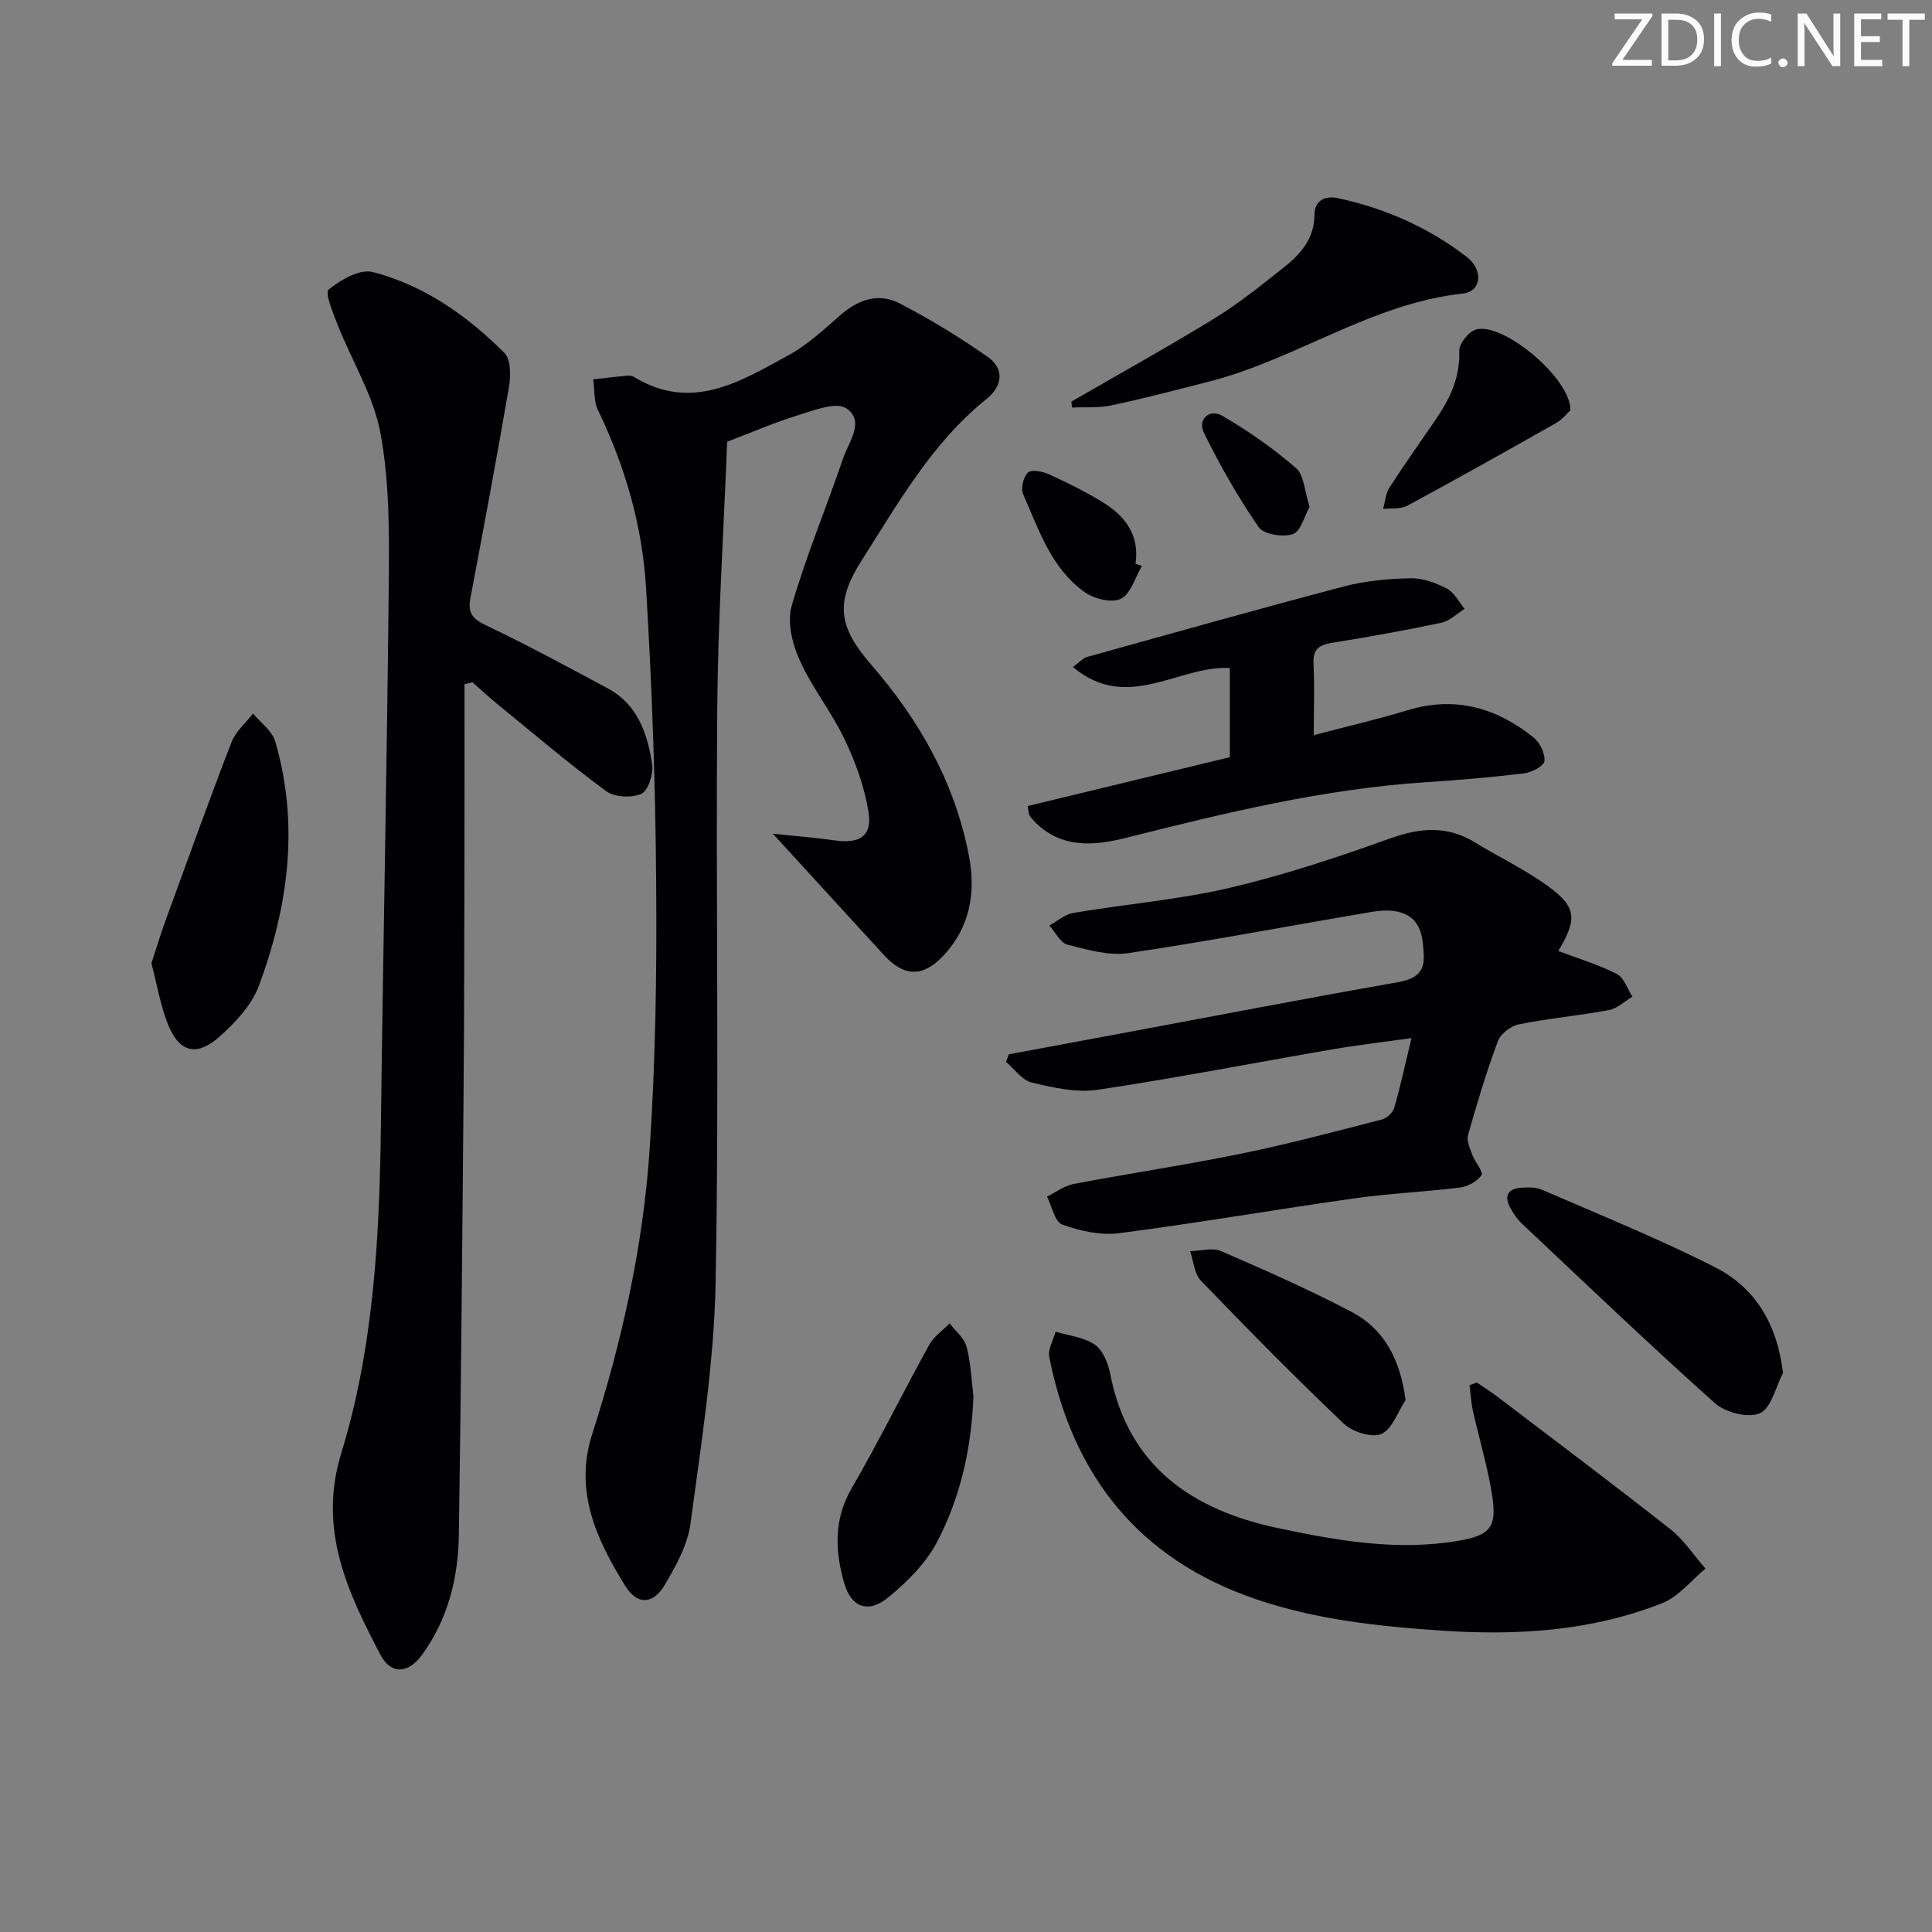 <svg enable-background="new 0 0 400 400" viewBox="0 0 400 400" xmlns="http://www.w3.org/2000/svg"><rect x="0" y="0" width="400" height="400" fill="#808080" stroke="none"/><path d="m342.2 3.2-6.3 9.2h6.1v1.2h-8.2v-.5l6.2-9.1h-5.7v-1.2h7.8v.4z" fill="#fafbfa"/><path d="m344 13.7v-10.9h3.1c1.6 0 3 .5 4.1 1.4 1.1 1 1.6 2.2 1.6 3.9s-.5 3-1.6 4-2.5 1.5-4.2 1.5h-3zm1.4-9.6v8.4h1.6c1.4 0 2.5-.4 3.2-1.1.8-.8 1.2-1.8 1.2-3.2s-.4-2.4-1.2-3.1-1.8-1-3.1-1z" fill="#fafbfa"/><path d="m356.3 2.8v10.9h-1.4v-10.9z" fill="#fafbfa"/><path d="m366.6 13.2c-.8.4-1.8.6-3 .6-1.6 0-2.8-.5-3.7-1.5s-1.4-2.3-1.4-3.9c0-1.7.5-3.2 1.6-4.2s2.4-1.6 4-1.6c1 0 1.9.1 2.6.4v1.5c-.8-.4-1.6-.6-2.6-.6-1.2 0-2.2.4-3 1.2s-1.1 1.9-1.1 3.3c0 1.3.4 2.3 1.1 3.1s1.6 1.1 2.8 1.1c1.1 0 2-.2 2.8-.7v1.3z" fill="#fafbfa"/><path d="m368.2 13c0-.3.1-.5.3-.6.2-.2.4-.3.6-.3.3 0 .5.1.7.3s.3.4.3.6-.1.5-.3.6c-.2.2-.4.3-.7.3s-.5-.1-.6-.3c-.2-.2-.3-.4-.3-.6z" fill="#fafbfa"/><path d="m381.1 13.7h-1.7l-5.5-8.4c-.2-.2-.3-.5-.4-.7 0 .2.1.8.1 1.5v7.6h-1.4v-10.9h1.8l5.3 8.3c.3.4.4.6.4.8 0-.3-.1-.8-.1-1.6v-7.5h1.4v10.9z" fill="#fafbfa"/><path d="m389.7 13.7h-5.8v-10.9h5.6v1.2h-4.2v3.5h3.9v1.2h-3.9v3.7h4.4z" fill="#fafbfa"/><path d="m398.4 4.1h-3.1v9.6h-1.4v-9.6h-3.1v-1.3h7.7v1.3z" fill="#fafbfa"/><g fill="#010104"><path d="m160.01 172.61c3.82.41 8.36.77 12.86 1.39 5.17.72 7.75-.91 6.94-5.94-.83-5.13-2.68-10.24-4.92-14.95-2.71-5.68-6.76-10.73-9.34-16.45-1.52-3.36-2.61-7.88-1.64-11.23 2.99-10.34 7.17-20.33 10.65-30.54 1.16-3.41 4.6-7.73.64-10.36-2.11-1.4-6.7.43-9.98 1.44-4.88 1.5-9.6 3.56-14.67 5.49-.71 18.31-1.9 36.7-2.05 55.09-.32 39.65.41 79.31-.34 118.95-.31 16.68-2.99 33.35-5.2 49.94-.59 4.41-3.01 8.77-5.34 12.71-2.39 4.06-5.7 4.22-8.2.16-5.88-9.58-10.63-19.51-6.8-31.43 6.16-19.18 10.53-38.85 11.88-58.93 1.24-18.42 1.5-36.94 1.35-55.4-.15-20.29-.87-40.59-2.09-60.84-.77-12.82-4.32-25.14-9.96-36.81-.89-1.85-.68-4.23-.98-6.36 2.33-.26 4.66-.54 6.99-.76.48-.04 1.07.02 1.46.26 11.89 7.27 21.99.98 31.99-4.5 3.89-2.13 7.28-5.26 10.64-8.22 3.74-3.29 7.96-4.79 12.36-2.51 6.28 3.26 12.37 6.98 18.17 11.03 3.64 2.54 3.12 6.12-.21 8.79-11.29 9.08-18.23 21.5-25.82 33.4-5.55 8.69-4.82 13.77 1.94 21.55 9.97 11.47 17.31 24.37 20.24 39.46 1.51 7.75.28 14.93-5.31 20.87-4.22 4.48-8.14 4.33-12.29-.21-7.58-8.3-15.2-16.61-22.97-25.09z"/><path d="m96.17 141.64c0 11.57.02 23.15-.01 34.72-.04 16.5-.04 32.99-.18 49.49-.26 30.64-.52 61.29-.98 91.93-.14 8.92-2.23 17.44-7.64 24.85-2.82 3.87-6.39 4.18-8.61-.05-6.81-13-12.94-25.92-8.11-41.66 6.83-22.25 7.95-45.38 8.23-68.55.46-37.29 1.27-74.58 1.62-111.87.1-10.28.14-20.75-1.71-30.78-1.43-7.77-5.91-14.96-8.88-22.48-.96-2.42-2.68-6.6-1.85-7.29 2.47-2.03 6.46-4.32 9.11-3.63 10.65 2.74 19.56 9.04 27.28 16.75 1.33 1.33 1.33 4.69.95 6.94-2.51 14.68-5.26 29.32-8.02 43.96-.57 3.01.58 4.22 3.32 5.53 8.52 4.06 16.83 8.56 25.15 13.03 6.21 3.33 8.22 9.41 9.18 15.73.3 1.97-.8 5.43-2.23 6.08-2 .91-5.57.73-7.31-.55-7.75-5.72-15.11-11.98-22.58-18.08-1.74-1.42-3.39-2.97-5.08-4.45-.54.13-1.09.25-1.65.38z"/><path d="m322.63 196.89c4.23 1.6 8.36 2.84 12.13 4.77 1.49.76 2.17 3.08 3.22 4.69-1.62.96-3.13 2.45-4.87 2.78-6.19 1.15-12.5 1.71-18.67 2.95-1.65.33-3.76 1.97-4.33 3.5-2.37 6.37-4.33 12.89-6.17 19.43-.34 1.21.43 2.82.92 4.15.55 1.48 2.31 3.49 1.86 4.15-.87 1.29-2.83 2.35-4.45 2.55-7.25.91-14.59 1.22-21.82 2.24-16.27 2.3-32.46 5.11-48.75 7.22-3.82.49-8.07-.46-11.76-1.78-1.55-.55-2.14-3.78-3.17-5.79 1.83-.9 3.57-2.25 5.51-2.62 11.58-2.2 23.25-3.94 34.8-6.3 9.74-1.99 19.37-4.57 29.01-7.05 1.03-.26 2.29-1.44 2.58-2.44 1.28-4.44 2.25-8.97 3.56-14.41-5.86.82-11.18 1.43-16.45 2.34-16.18 2.78-32.3 5.94-48.54 8.36-4.39.65-9.19-.45-13.63-1.5-2-.47-3.57-2.79-5.33-4.28.2-.52.39-1.05.59-1.57 7.75-1.44 15.5-2.87 23.24-4.32 19.08-3.56 38.15-7.23 57.27-10.6 3.53-.62 5.57-1.93 5.39-5.55-.18-3.68-.46-7.61-4.82-8.91-1.8-.54-3.93-.44-5.83-.12-16.84 2.84-33.62 6.05-50.5 8.55-4.05.6-8.5-.7-12.61-1.75-1.49-.38-2.51-2.59-3.74-3.96 1.64-.9 3.2-2.32 4.94-2.61 10.79-1.82 21.78-2.72 32.4-5.2 11.27-2.63 22.34-6.33 33.25-10.24 6.25-2.24 11.85-2.66 17.6.89 4.52 2.78 9.35 5.11 13.73 8.09 7.25 4.93 7.63 7.32 3.44 14.34z"/><path d="m305.76 286.24c1.35.92 2.75 1.79 4.06 2.78 12.02 9.15 24.11 18.21 35.98 27.56 2.83 2.23 4.89 5.42 7.3 8.18-2.95 2.43-5.53 5.79-8.92 7.14-14.63 5.8-29.96 6.75-45.57 5.71-13.13-.88-26.13-2.26-38.65-6.54-24.13-8.25-37.83-25.48-42.72-50.1-.32-1.6.84-3.5 1.31-5.26 2.76.84 5.89 1.13 8.14 2.7 1.67 1.16 2.74 3.86 3.17 6.05 3.74 19.21 17.04 28.17 34.69 31.91 12.32 2.61 24.83 4.82 37.52 2.61 6.54-1.14 7.89-2.84 6.85-9.45-.92-5.86-2.66-11.59-3.96-17.4-.39-1.75-.48-3.57-.71-5.35.49-.19 1-.36 1.51-.54z"/><path d="m272 152.2c6.94-1.82 13.24-3.27 19.4-5.15 9.82-2.99 18.41-.55 26.11 5.64 1.31 1.05 2.41 3.33 2.25 4.89-.11 1.02-2.63 2.34-4.19 2.53-6.76.82-13.55 1.4-20.35 1.84-21.15 1.37-41.62 6.36-62.07 11.51-6.78 1.71-13.58 2.25-19.09-3.5-.34-.36-.67-.74-.92-1.16-.15-.27-.14-.63-.37-1.92 13.82-3.34 27.71-6.69 41.85-10.11 0-6.29 0-12.38 0-18.47-10.57-.58-21.19 9.31-32.48-.2 1.42-1.04 2.07-1.84 2.89-2.07 17.73-4.94 35.45-9.94 53.25-14.62 4.45-1.17 9.18-1.59 13.79-1.69 2.51-.05 5.22.96 7.5 2.15 1.54.8 2.47 2.76 3.67 4.2-1.6.98-3.09 2.49-4.82 2.86-7.47 1.58-14.99 2.93-22.52 4.14-2.72.44-4.13 1.27-3.95 4.38.24 4.65.05 9.31.05 14.75z"/><path d="m221.81 83.15c9.91-5.73 19.93-11.28 29.68-17.26 4.94-3.03 9.49-6.72 14.06-10.32 3.58-2.81 6.58-6.01 6.6-11.15.01-2.93 2.23-3.97 4.93-3.38 9.72 2.1 18.66 6.06 26.55 12.11 3.55 2.73 3.11 7.2-.73 7.62-18.93 2.05-34.49 13.58-52.46 18.2-6.74 1.73-13.48 3.49-20.29 4.95-2.64.57-5.46.33-8.2.46-.04-.4-.09-.82-.14-1.23z"/><path d="m31.35 199.44c1.02-3.1 1.91-6.09 2.98-9.01 4.48-12.29 8.9-24.6 13.61-36.8.85-2.21 2.94-3.94 4.45-5.9 1.58 1.92 3.97 3.6 4.6 5.79 5.01 17.22 2.7 34.15-3.39 50.58-1.47 3.97-4.84 7.57-8.1 10.48-4.81 4.29-8.42 3.32-10.76-2.58-1.55-3.95-2.25-8.24-3.39-12.56z"/><path d="m369.16 284.27c-1.54 2.91-2.43 7.26-4.79 8.32-2.38 1.07-7.13-.13-9.29-2.06-13.61-12.15-26.8-24.78-40.09-37.29-.95-.89-1.69-2.06-2.32-3.21-1.28-2.35-.52-3.9 2.17-4.11 1.46-.12 3.12-.16 4.41.4 11.98 5.21 24.12 10.11 35.76 16.01 8.34 4.22 12.92 11.68 14.15 21.94z"/><path d="m201.54 289.05c-.4 10.69-2.65 20.94-7.57 30.27-2.3 4.37-6.17 8.2-10.05 11.4-4.09 3.38-7.68 2.12-9.13-2.93-1.9-6.61-2.23-13.17 1.54-19.66 5.65-9.74 10.63-19.88 16.08-29.74.95-1.71 2.78-2.94 4.2-4.38 1.21 1.57 3.02 2.99 3.49 4.76.9 3.31 1.01 6.84 1.44 10.28z"/><path d="m291.01 289.86c-1.62 2.45-2.75 6.04-5.01 7.02-1.98.86-5.99-.42-7.79-2.13-10.11-9.61-19.9-19.55-29.57-29.6-1.38-1.43-1.53-4.04-2.24-6.11 2.16-.04 4.62-.79 6.42-.01 9.1 3.94 18.19 7.96 26.97 12.56 6.82 3.58 10.09 9.83 11.22 18.27z"/><path d="m325.14 84.94c-.66.6-1.64 1.89-2.95 2.63-10.23 5.8-20.49 11.55-30.84 17.14-1.38.74-3.31.47-4.99.66.42-1.49.51-3.18 1.31-4.42 3.05-4.75 6.33-9.34 9.52-14 2.95-4.31 5.14-8.77 4.93-14.3-.06-1.49 1.96-4 3.48-4.43 5.58-1.57 19.65 10.1 19.54 16.72z"/><path d="m236.42 117.18c-1.4 2.36-2.29 5.75-4.36 6.79-1.86.93-5.54.02-7.49-1.37-6.91-4.93-9.49-12.89-12.73-20.27-.53-1.2.03-3.62.98-4.49.75-.69 3.06-.24 4.37.36 3.76 1.71 7.48 3.56 11 5.71 4.65 2.83 7.79 6.73 6.91 12.8.44.15.88.31 1.32.47z"/><path d="m271.14 104.94c-1.07 1.89-1.82 5.07-3.47 5.64-2.04.7-6.04.07-7.08-1.45-4.27-6.2-8.05-12.81-11.36-19.59-1.31-2.68 1.16-5 3.82-3.46 5.39 3.13 10.57 6.76 15.28 10.83 1.68 1.47 1.75 4.8 2.81 8.03z"/></g></svg>